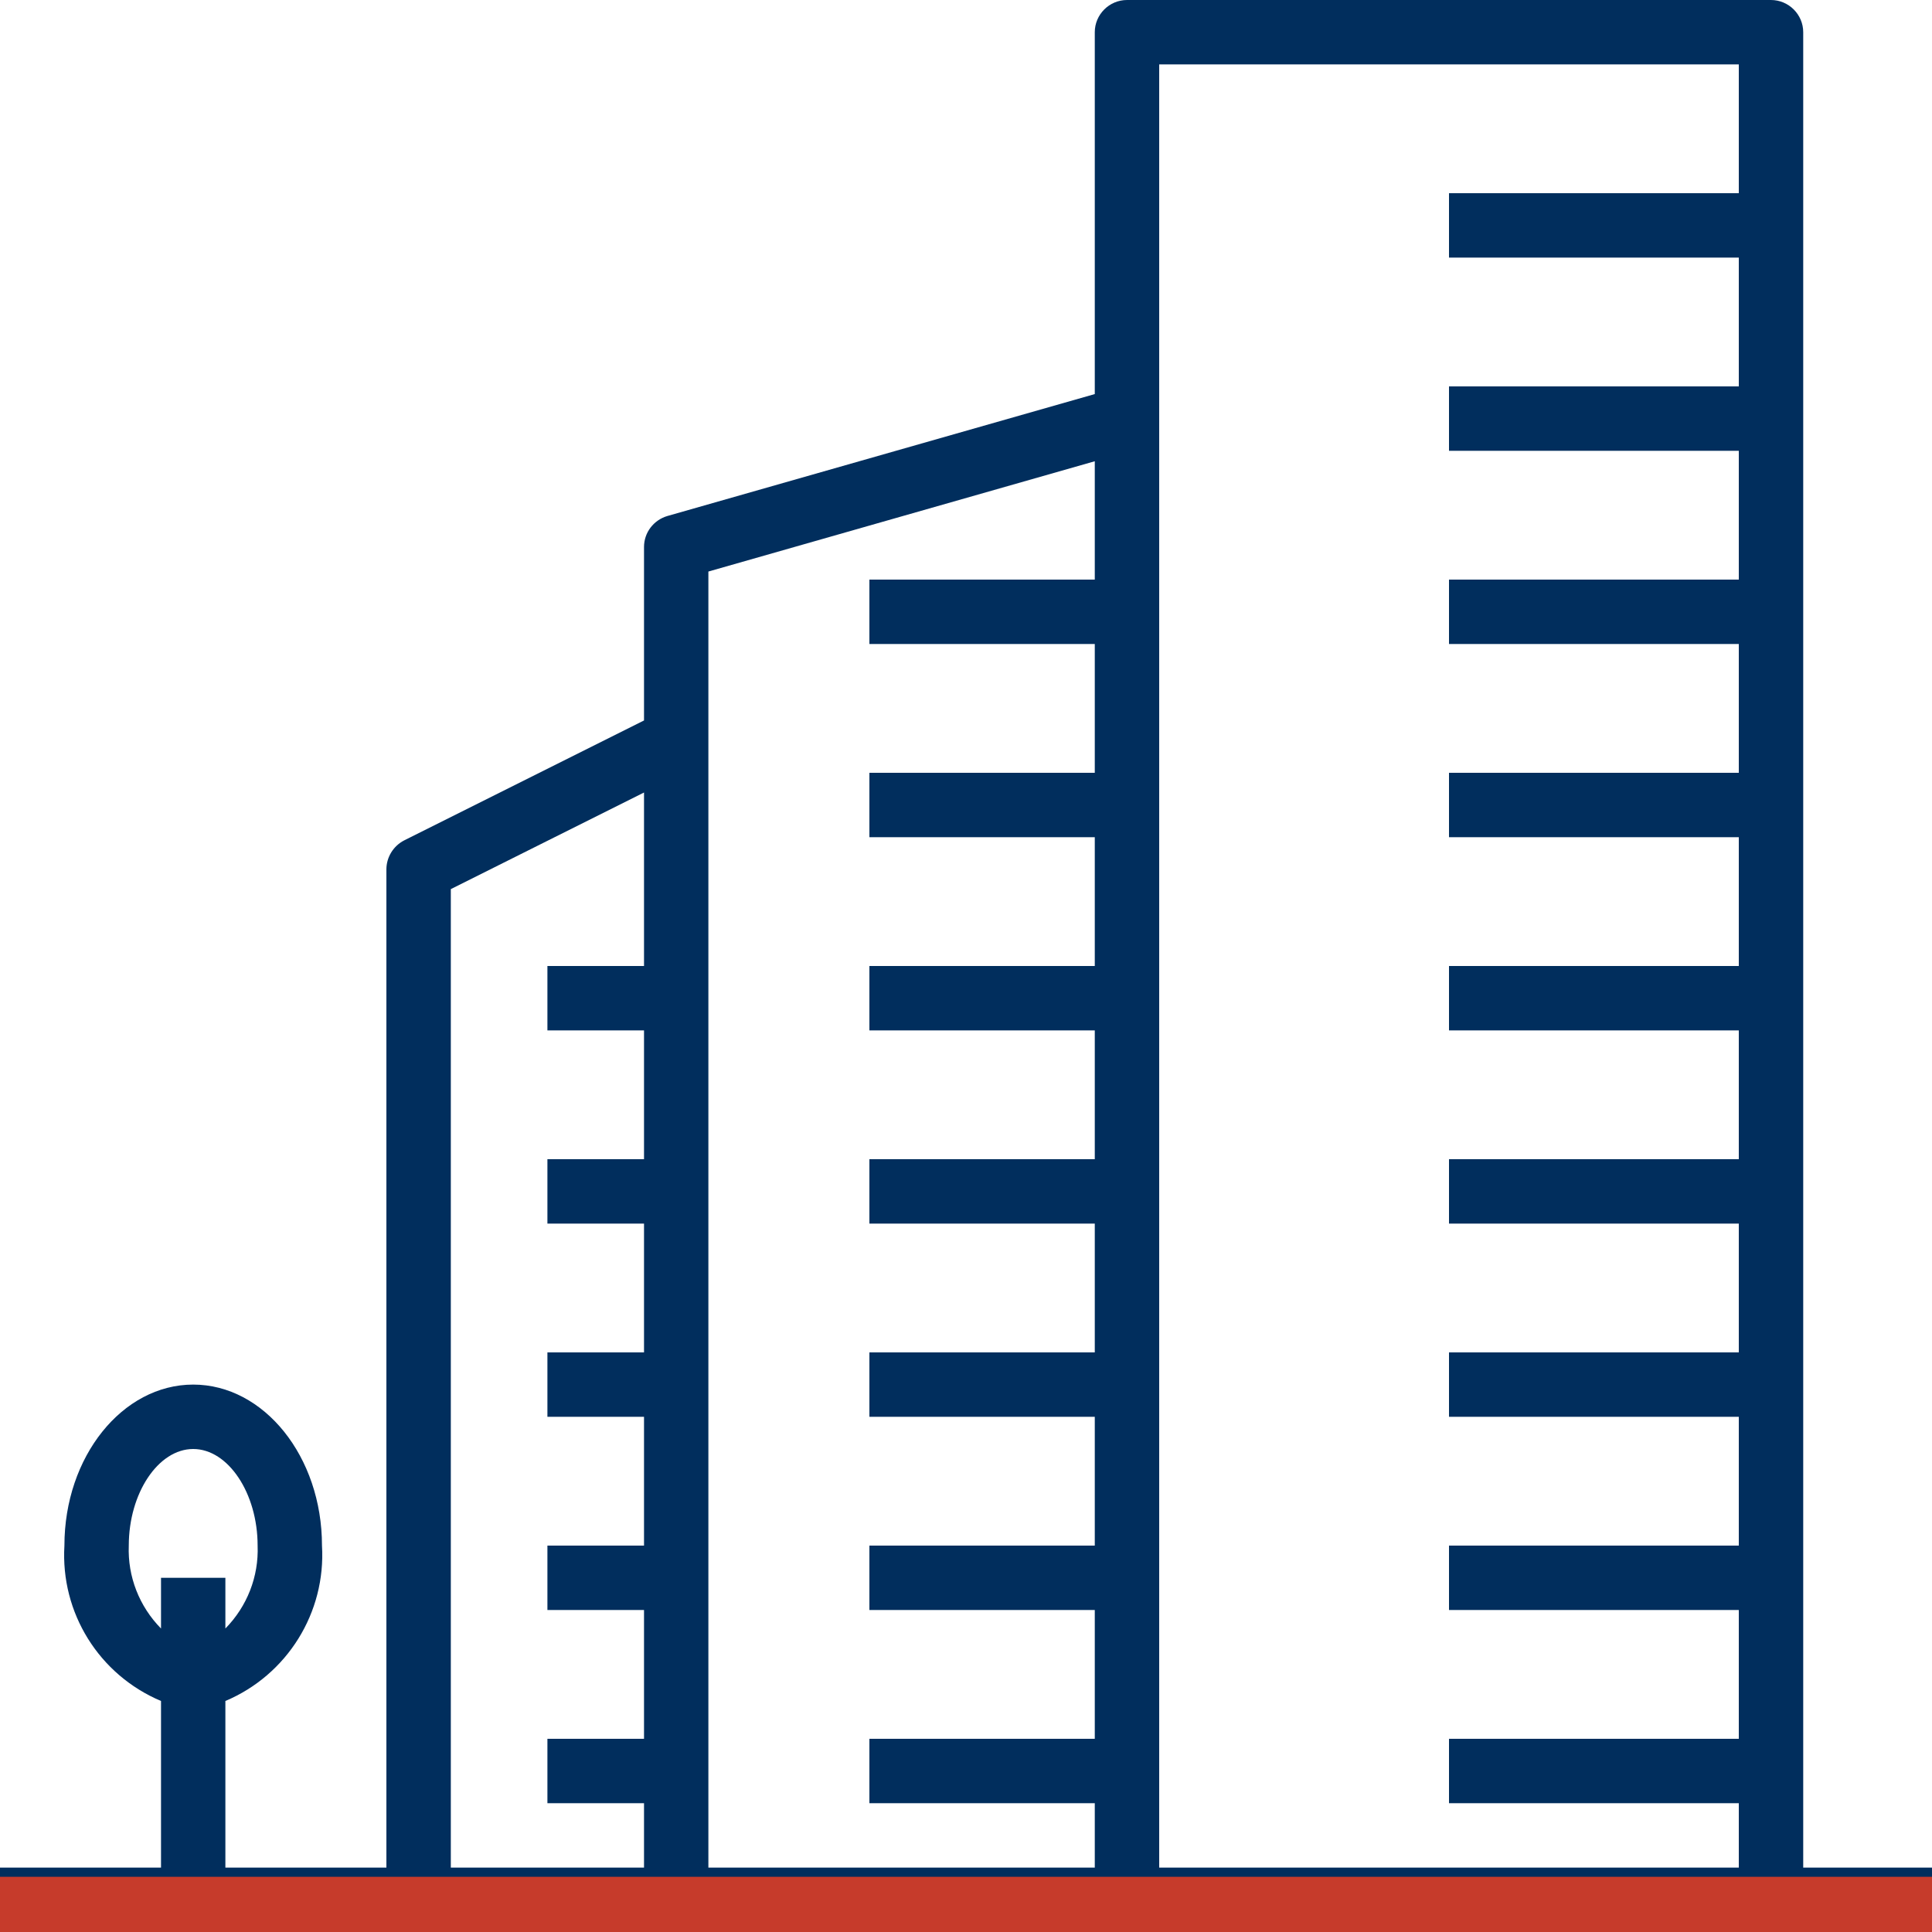 <svg width="35" height="35" viewBox="0 0 35 35" fill="none" xmlns="http://www.w3.org/2000/svg">
<g clip-path="url(#clip0_4595_22196)">
<path d="M2.917 33.833V30.815C1.794 30.341 1.094 29.218 1.167 28C1.167 26.389 2.217 25.083 3.5 25.083C4.783 25.083 5.833 26.389 5.833 28C5.906 29.21 5.206 30.341 4.083 30.815V33.833H7V15.75C7 15.531 7.124 15.327 7.321 15.225L11.667 13.052V9.909C11.667 9.647 11.842 9.421 12.09 9.348L19.833 7.139V0.583C19.833 0.263 20.096 0 20.417 0H32.083C32.404 0 32.667 0.263 32.667 0.583V33.833H35V35H0V33.833H2.917ZM21 33.833H31.5V32.667H26.25V31.5H31.5V29.167H26.25V28H31.5V25.667H26.25V24.5H31.5V22.167H26.25V21H31.5V18.667H26.25V17.5H31.5V15.167H26.25V14H31.5V11.667H26.25V10.5H31.5V8.167H26.25V7H31.5V4.667H26.25V3.5H31.5V1.167H21V33.833ZM12.833 33.833H19.833V32.667H15.75V31.5H19.833V29.167H15.75V28H19.833V25.667H15.75V24.5H19.833V22.167H15.75V21H19.833V18.667H15.75V17.5H19.833V15.167H15.75V14H19.833V11.667H15.75V10.5H19.833V8.356L12.833 10.354V33.833ZM8.167 33.833H11.667V32.667H9.917V31.5H11.667V29.167H9.917V28H11.667V25.667H9.917V24.5H11.667V22.167H9.917V21H11.667V18.667H9.917V17.5H11.667V14.357L8.167 16.107V33.833ZM4.083 29.502C4.477 29.101 4.689 28.561 4.667 28C4.667 27.052 4.134 26.25 3.5 26.25C2.866 26.25 2.333 27.052 2.333 28C2.311 28.561 2.523 29.101 2.917 29.502V28.583H4.083V29.502Z" fill="#012E5D"/>
<rect y="34" width="35" height="1" fill="#C63B2B"/>
</g>
<defs>
<clipPath id="clip0_4595_22196">
<rect width="35" height="35" fill="white" transform="matrix(-1 0 0 1 35 0)"/>
</clipPath>
</defs>
</svg>
